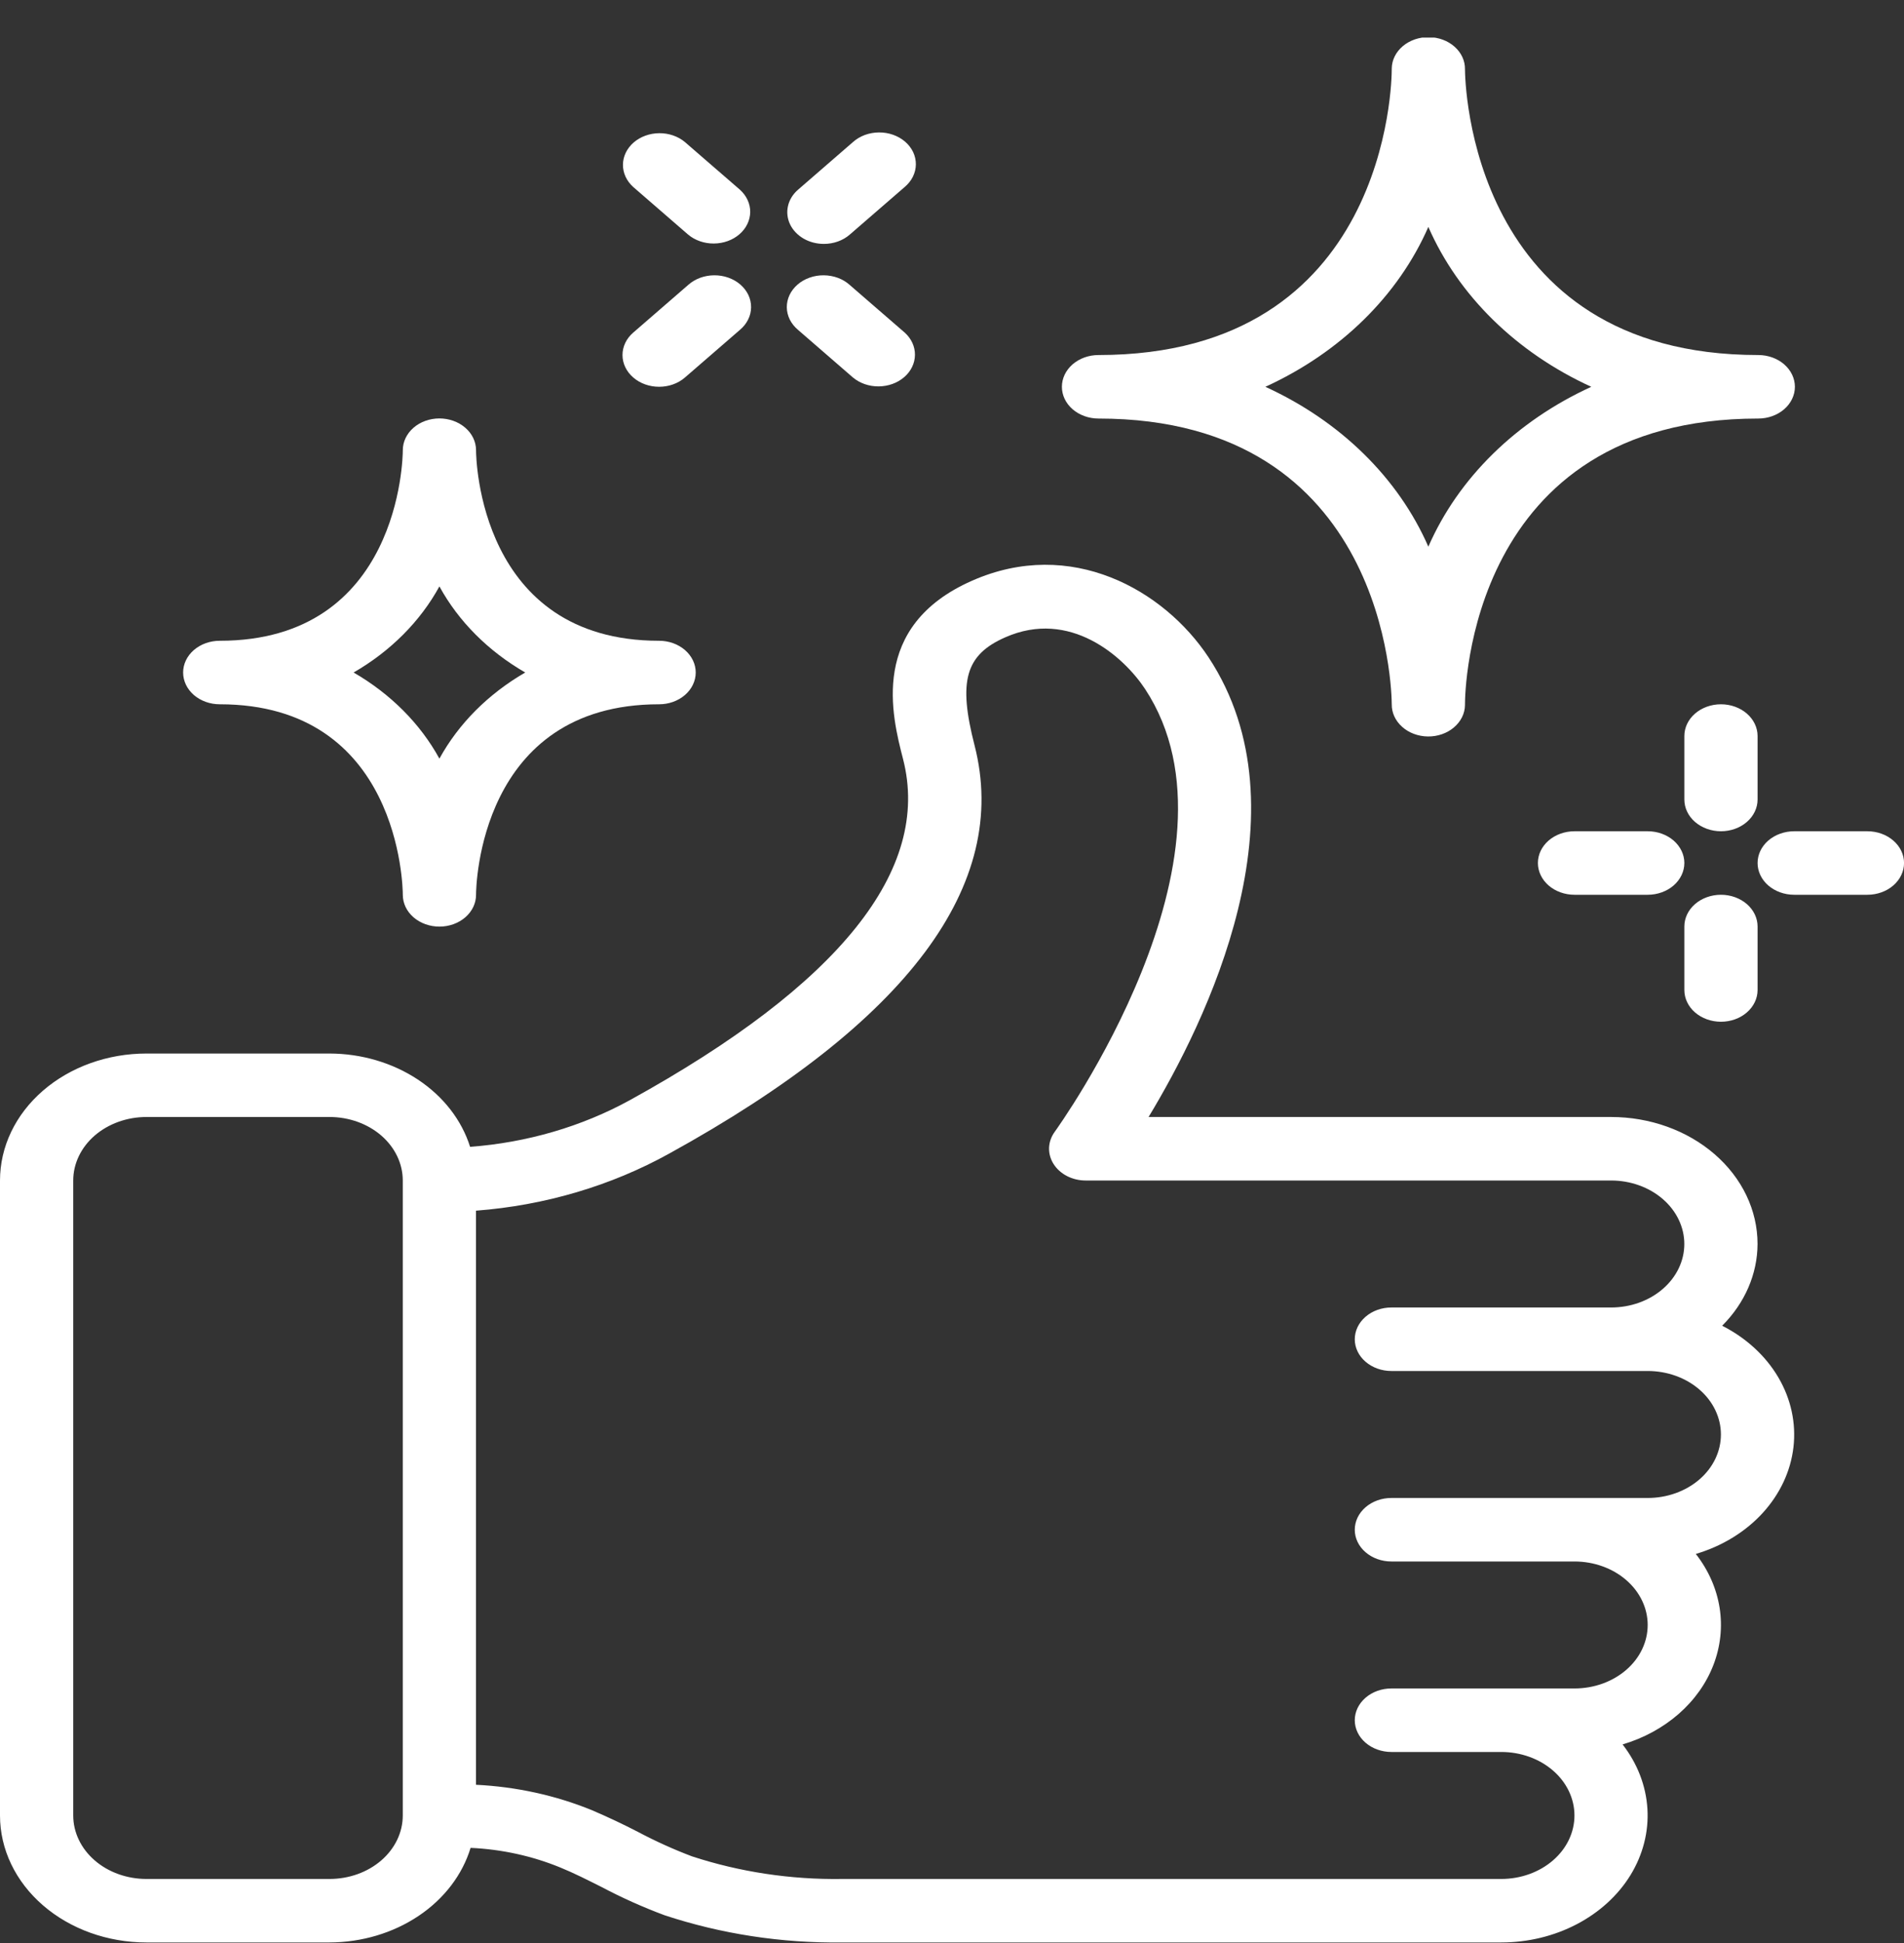 <svg width="50" height="51" viewBox="0 0 50 51" fill="none" xmlns="http://www.w3.org/2000/svg">
<rect x="0" y="0" width="50" height="51" fill="#333333" stroke="none"/>
<g clip-path="url(#clip0_1_24326)">
<path d="M16.544 28.875C15.279 29.57 13.838 29.991 12.345 30.102C12.124 29.4 11.643 28.78 10.976 28.338C10.309 27.896 9.493 27.655 8.654 27.653H3.846C2.826 27.653 1.848 28.004 1.127 28.629C0.405 29.254 0 30.102 0 30.986L0 47.653C0 48.537 0.405 49.385 1.127 50.01C1.848 50.635 2.826 50.986 3.846 50.986H8.654C9.501 50.983 10.322 50.738 10.992 50.289C11.662 49.84 12.142 49.212 12.358 48.503C13.175 48.54 13.974 48.715 14.713 49.018C15.085 49.17 15.439 49.351 15.795 49.529C16.326 49.81 16.879 50.058 17.45 50.271C18.939 50.763 20.522 51.006 22.115 50.986H39.423C40.121 50.986 40.805 50.821 41.403 50.509C42.001 50.197 42.49 49.751 42.818 49.217C43.145 48.683 43.299 48.081 43.262 47.478C43.225 46.874 43 46.29 42.61 45.788C43.166 45.623 43.67 45.348 44.084 44.986C44.498 44.624 44.81 44.184 44.996 43.7C45.182 43.217 45.237 42.702 45.157 42.197C45.076 41.692 44.863 41.21 44.533 40.788C45.225 40.583 45.834 40.21 46.289 39.713C46.743 39.216 47.024 38.617 47.097 37.986C47.17 37.355 47.032 36.719 46.7 36.154C46.368 35.589 45.856 35.119 45.225 34.798C45.821 34.203 46.151 33.441 46.154 32.653C46.154 31.768 45.749 30.921 45.027 30.296C44.306 29.671 43.328 29.319 42.308 29.319H30.162C31.665 26.838 34.398 21.29 31.738 17.255C30.568 15.483 28.123 14.096 25.526 15.243C22.816 16.436 23.423 18.793 23.715 19.925C24.461 22.828 22.048 25.84 16.544 28.875ZM8.654 49.319H3.846C3.336 49.319 2.847 49.144 2.486 48.831C2.126 48.519 1.923 48.095 1.923 47.653V30.986C1.923 30.544 2.126 30.12 2.486 29.807C2.847 29.495 3.336 29.319 3.846 29.319H8.654C9.164 29.319 9.653 29.495 10.014 29.807C10.374 30.12 10.577 30.544 10.577 30.986V47.653C10.577 48.095 10.374 48.519 10.014 48.831C9.653 49.144 9.164 49.319 8.654 49.319ZM25.592 19.563C25.158 17.877 25.353 17.188 26.398 16.729C28.094 15.979 29.505 17.229 30.069 18.083C32.943 22.445 27.751 29.634 27.698 29.707C27.606 29.833 27.555 29.978 27.549 30.127C27.544 30.276 27.585 30.423 27.668 30.554C27.751 30.685 27.873 30.794 28.021 30.87C28.169 30.946 28.338 30.986 28.51 30.986H42.308C42.818 30.986 43.307 31.162 43.667 31.474C44.028 31.787 44.231 32.211 44.231 32.653C44.231 33.095 44.028 33.519 43.667 33.831C43.307 34.144 42.818 34.319 42.308 34.319H36.538C36.283 34.319 36.039 34.407 35.859 34.563C35.678 34.72 35.577 34.932 35.577 35.153C35.577 35.374 35.678 35.586 35.859 35.742C36.039 35.898 36.283 35.986 36.538 35.986H43.269C43.779 35.986 44.268 36.161 44.629 36.474C44.99 36.787 45.192 37.211 45.192 37.653C45.192 38.095 44.99 38.519 44.629 38.831C44.268 39.144 43.779 39.319 43.269 39.319H36.538C36.283 39.319 36.039 39.407 35.859 39.563C35.678 39.72 35.577 39.932 35.577 40.153C35.577 40.374 35.678 40.586 35.859 40.742C36.039 40.898 36.283 40.986 36.538 40.986H41.346C41.856 40.986 42.345 41.161 42.706 41.474C43.067 41.787 43.269 42.211 43.269 42.653C43.269 43.095 43.067 43.519 42.706 43.831C42.345 44.144 41.856 44.319 41.346 44.319H36.538C36.283 44.319 36.039 44.407 35.859 44.563C35.678 44.72 35.577 44.932 35.577 45.153C35.577 45.374 35.678 45.586 35.859 45.742C36.039 45.898 36.283 45.986 36.538 45.986H39.423C39.933 45.986 40.422 46.161 40.783 46.474C41.144 46.787 41.346 47.211 41.346 47.653C41.346 48.095 41.144 48.519 40.783 48.831C40.422 49.144 39.933 49.319 39.423 49.319H22.115C20.769 49.339 19.433 49.138 18.173 48.726C17.686 48.542 17.214 48.328 16.761 48.088C16.364 47.882 15.957 47.691 15.542 47.513C14.587 47.124 13.554 46.898 12.5 46.847V31.778C14.307 31.64 16.048 31.125 17.576 30.278C23.836 26.83 26.533 23.224 25.592 19.563ZM36.548 1.795V1.819C36.548 2.126 36.461 9.319 28.847 9.319C28.592 9.319 28.348 9.407 28.167 9.563C27.987 9.72 27.886 9.932 27.886 10.153C27.886 10.374 27.987 10.586 28.167 10.742C28.348 10.898 28.592 10.986 28.847 10.986C36.431 10.986 36.547 18.181 36.548 18.486C36.545 18.707 36.643 18.92 36.821 19.078C36.998 19.237 37.242 19.328 37.497 19.331C37.752 19.334 37.998 19.249 38.18 19.094C38.363 18.94 38.468 18.73 38.471 18.508V18.486C38.471 18.179 38.559 10.986 46.173 10.986C46.428 10.986 46.673 10.898 46.853 10.742C47.033 10.586 47.135 10.374 47.135 10.153C47.135 9.932 47.033 9.72 46.853 9.563C46.673 9.407 46.428 9.319 46.173 9.319C38.589 9.319 38.473 2.124 38.471 1.819C38.475 1.598 38.377 1.385 38.199 1.227C38.021 1.068 37.778 0.978 37.523 0.975C37.268 0.972 37.022 1.057 36.839 1.211C36.656 1.365 36.551 1.576 36.548 1.797V1.795ZM41.788 10.153C39.819 11.053 38.298 12.545 37.509 14.349C36.72 12.545 35.198 11.052 33.229 10.153C35.198 9.253 36.72 7.76 37.509 5.956C38.298 7.76 39.819 9.252 41.788 10.153Z" fill="white"/>
<path d="M12.501 11.819V11.814C12.5 11.593 12.398 11.381 12.217 11.226C12.036 11.07 11.791 10.983 11.537 10.983C11.281 10.984 11.037 11.072 10.857 11.229C10.678 11.386 10.577 11.598 10.578 11.819C10.578 12.023 10.497 16.819 5.77 16.819C5.515 16.819 5.271 16.907 5.09 17.063C4.91 17.22 4.809 17.431 4.809 17.652C4.809 17.873 4.91 18.085 5.09 18.242C5.271 18.398 5.515 18.486 5.77 18.486C10.497 18.486 10.578 23.283 10.578 23.486V23.491C10.579 23.712 10.681 23.924 10.861 24.079C11.042 24.235 11.287 24.322 11.542 24.322C11.797 24.321 12.041 24.233 12.221 24.076C12.401 23.919 12.502 23.707 12.501 23.486C12.501 23.282 12.582 18.486 17.309 18.486C17.564 18.486 17.808 18.398 17.988 18.242C18.169 18.085 18.27 17.873 18.27 17.652C18.27 17.431 18.169 17.22 17.988 17.063C17.808 16.907 17.564 16.819 17.309 16.819C12.582 16.819 12.501 12.022 12.501 11.819ZM13.793 17.652C12.82 18.215 12.041 18.997 11.539 19.913C11.038 18.997 10.259 18.215 9.286 17.652C10.259 17.09 11.038 16.308 11.539 15.392C12.04 16.308 12.819 17.09 13.793 17.652ZM45.193 18.486C44.938 18.486 44.694 18.574 44.513 18.73C44.333 18.886 44.232 19.098 44.232 19.319V20.986C44.232 21.207 44.333 21.419 44.513 21.575C44.694 21.731 44.938 21.819 45.193 21.819C45.448 21.819 45.693 21.731 45.873 21.575C46.053 21.419 46.155 21.207 46.155 20.986V19.319C46.155 19.098 46.053 18.886 45.873 18.73C45.693 18.574 45.448 18.486 45.193 18.486ZM45.193 26.819C45.448 26.819 45.693 26.731 45.873 26.575C46.053 26.419 46.155 26.207 46.155 25.986V24.319C46.155 24.098 46.053 23.886 45.873 23.73C45.693 23.574 45.448 23.486 45.193 23.486C44.938 23.486 44.694 23.574 44.513 23.73C44.333 23.886 44.232 24.098 44.232 24.319V25.986C44.232 26.207 44.333 26.419 44.513 26.575C44.694 26.731 44.938 26.819 45.193 26.819ZM47.116 23.486H49.039C49.294 23.486 49.539 23.398 49.719 23.242C49.9 23.085 50.001 22.873 50.001 22.652C50.001 22.431 49.9 22.22 49.719 22.063C49.539 21.907 49.294 21.819 49.039 21.819H47.116C46.861 21.819 46.617 21.907 46.436 22.063C46.256 22.22 46.155 22.431 46.155 22.652C46.155 22.873 46.256 23.085 46.436 23.242C46.617 23.398 46.861 23.486 47.116 23.486ZM43.27 23.486C43.525 23.486 43.77 23.398 43.95 23.242C44.13 23.085 44.232 22.873 44.232 22.652C44.232 22.431 44.13 22.22 43.95 22.063C43.77 21.907 43.525 21.819 43.27 21.819H41.347C41.092 21.819 40.847 21.907 40.667 22.063C40.487 22.22 40.386 22.431 40.386 22.652C40.386 22.873 40.487 23.085 40.667 23.242C40.847 23.398 41.092 23.486 41.347 23.486H43.27ZM20.956 8.658L22.398 9.908C22.579 10.06 22.822 10.144 23.074 10.142C23.326 10.14 23.568 10.053 23.746 9.898C23.924 9.744 24.025 9.535 24.027 9.316C24.03 9.098 23.933 8.887 23.758 8.73L22.315 7.48C22.227 7.4 22.12 7.337 22.003 7.293C21.886 7.25 21.76 7.227 21.632 7.226C21.504 7.225 21.378 7.246 21.26 7.288C21.141 7.33 21.034 7.391 20.944 7.47C20.854 7.548 20.782 7.641 20.734 7.743C20.685 7.846 20.661 7.956 20.662 8.066C20.663 8.177 20.69 8.286 20.74 8.388C20.791 8.489 20.864 8.581 20.956 8.658ZM18.071 6.158C18.252 6.31 18.495 6.394 18.747 6.392C19 6.39 19.241 6.303 19.419 6.148C19.597 5.994 19.698 5.785 19.701 5.566C19.703 5.348 19.606 5.137 19.431 4.98L17.988 3.73C17.807 3.578 17.564 3.494 17.312 3.496C17.06 3.498 16.819 3.586 16.64 3.74C16.462 3.895 16.361 4.104 16.359 4.322C16.357 4.541 16.454 4.751 16.629 4.908L18.071 6.158ZM16.629 9.908C16.809 10.065 17.054 10.152 17.309 10.152C17.564 10.152 17.808 10.065 17.988 9.908L19.431 8.658C19.523 8.581 19.596 8.489 19.646 8.388C19.697 8.286 19.723 8.177 19.724 8.066C19.725 7.956 19.701 7.846 19.653 7.743C19.604 7.641 19.533 7.548 19.443 7.47C19.352 7.391 19.245 7.33 19.127 7.288C19.009 7.246 18.882 7.225 18.754 7.226C18.627 7.227 18.5 7.25 18.383 7.293C18.266 7.337 18.16 7.4 18.071 7.48L16.629 8.73C16.448 8.886 16.347 9.098 16.347 9.319C16.347 9.54 16.448 9.752 16.629 9.908ZM21.636 6.402C21.89 6.402 22.135 6.315 22.315 6.158L23.758 4.908C23.849 4.831 23.923 4.739 23.973 4.638C24.023 4.536 24.05 4.427 24.051 4.316C24.052 4.206 24.028 4.096 23.98 3.993C23.931 3.891 23.86 3.798 23.77 3.72C23.679 3.641 23.572 3.58 23.454 3.538C23.336 3.496 23.209 3.475 23.081 3.476C22.954 3.477 22.827 3.5 22.71 3.543C22.593 3.587 22.487 3.65 22.398 3.73L20.956 4.98C20.821 5.097 20.73 5.245 20.693 5.407C20.656 5.568 20.675 5.736 20.747 5.888C20.82 6.04 20.943 6.17 21.101 6.262C21.259 6.354 21.445 6.402 21.636 6.402Z" fill="white"/>
</g>
<defs>
<clipPath id="clip0_1_24326">
<rect width="50" height="50" fill="white" transform="translate(0 0.986)"/>
</clipPath>
</defs>
</svg>
